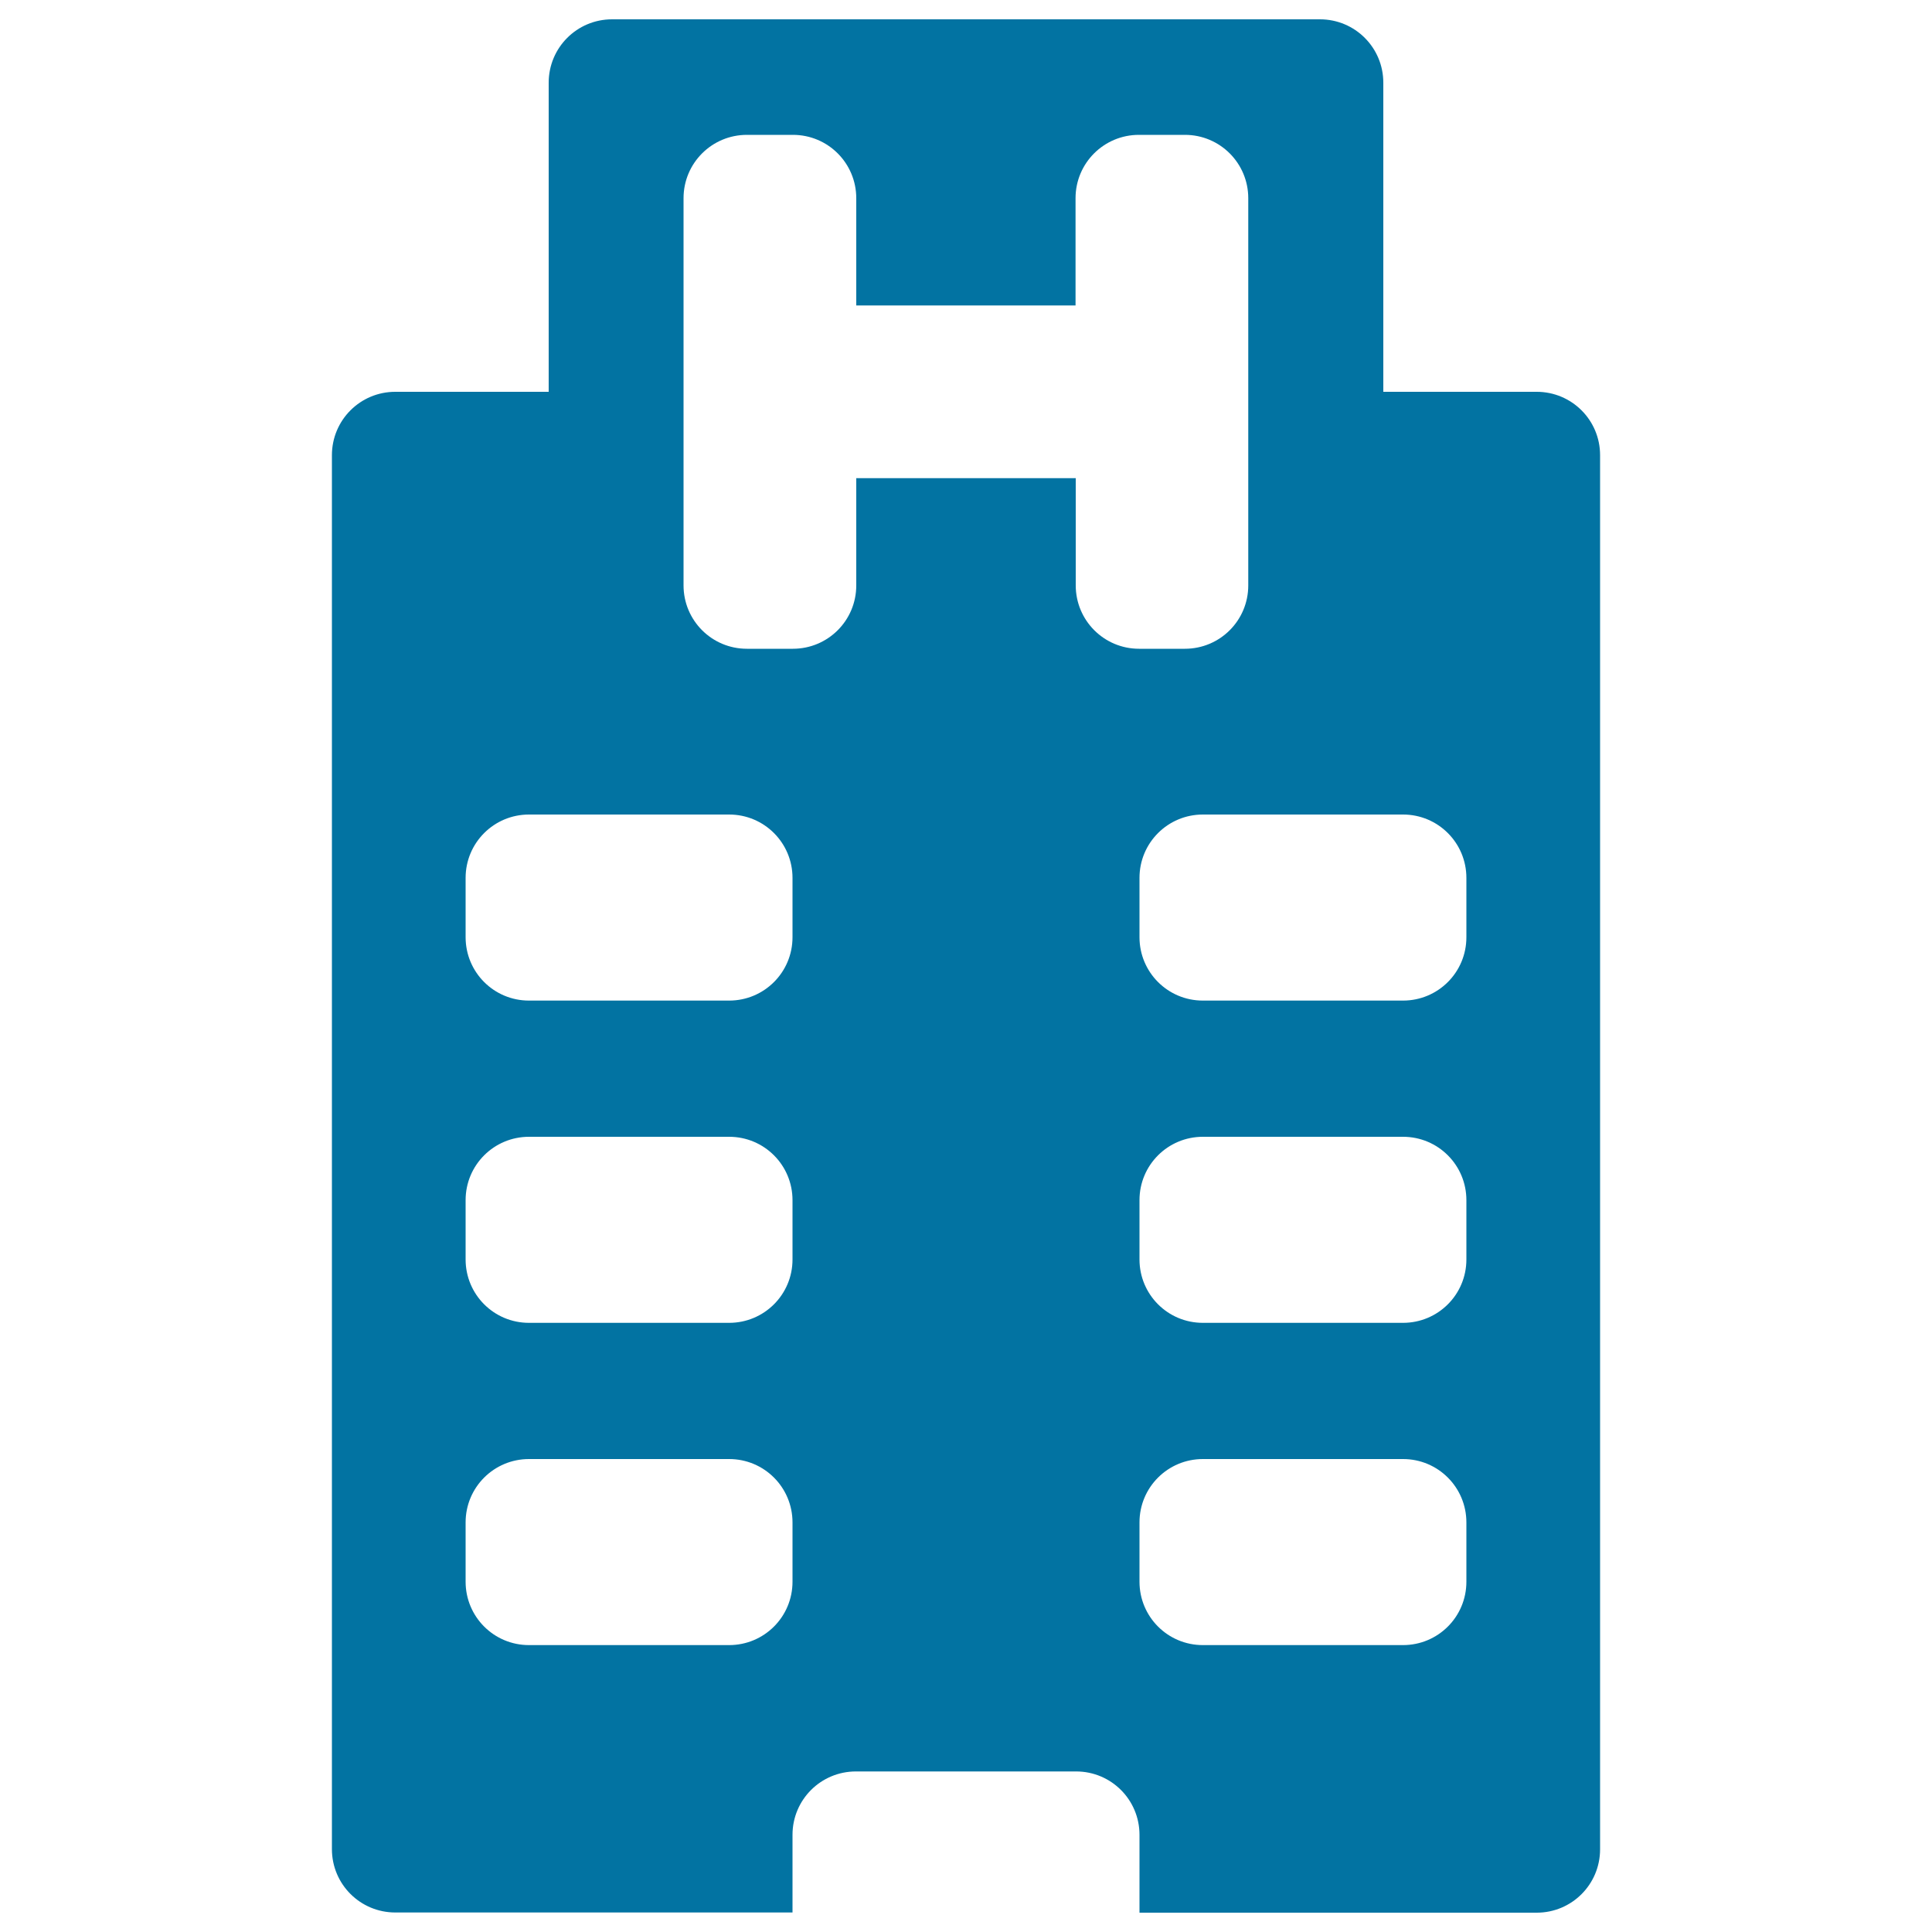 <svg xmlns="http://www.w3.org/2000/svg" viewBox="0 0 1000 1000" style="fill:#0273a2">
<title>Hospital Building SVG icon</title>
<g><path d="M683.2,10H316.8C298.6,10,284,24.7,284,42.8v160h-79.4c-18.2,0-32.8,14.7-32.8,32.8v721.5c0,18.2,14.7,32.8,32.8,32.8h205.6v-40.2c0-18.2,14.7-32.8,32.8-32.8h114c18.2,0,32.8,14.7,32.8,32.8V990h205.6c18.2,0,32.8-14.7,32.8-32.8V235.6c0-18.2-14.7-32.8-32.8-32.8H716v-160C716,24.7,701.4,10,683.2,10z M410.2,818.7c0,18.2-14.7,32.8-32.8,32.8H273.8c-18.2,0-32.8-14.7-32.8-32.8V788c0-18.2,14.7-32.8,32.8-32.8h103.6c18.2,0,32.8,14.7,32.8,32.8V818.7L410.2,818.7z M410.2,651.9c0,18.2-14.7,32.8-32.8,32.8H273.8c-18.2,0-32.8-14.7-32.8-32.8v-30.7c0-18.2,14.7-32.8,32.8-32.8h103.6c18.2,0,32.8,14.7,32.8,32.8V651.9L410.2,651.9z M410.2,485.1c0,18.2-14.7,32.8-32.8,32.8H273.8c-18.2,0-32.8-14.7-32.8-32.8v-30.7c0-18.2,14.7-32.8,32.8-32.8h103.6c18.2,0,32.8,14.7,32.8,32.8V485.1L410.2,485.1z M589.6,335.8c-18.2,0-32.8-14.7-32.8-32.8v-55.5H443.2V303c0,18.2-14.7,32.8-32.8,32.8h-23.8c-18.2,0-32.8-14.7-32.8-32.8V102.6c0-18.2,14.7-32.8,32.8-32.8h23.8c18.2,0,32.8,14.7,32.8,32.8v55.5h113.5v-55.5c0-18.2,14.7-32.8,32.8-32.8h23.8c18.2,0,32.8,14.7,32.8,32.8V303c0,18.2-14.7,32.8-32.8,32.8H589.6z M759,818.7c0,18.2-14.7,32.8-32.8,32.8H622.6c-18.2,0-32.8-14.7-32.8-32.8V788c0-18.2,14.7-32.8,32.8-32.8h103.6c18.2,0,32.8,14.7,32.8,32.8V818.7L759,818.7z M759,651.9c0,18.2-14.7,32.8-32.8,32.8H622.6c-18.2,0-32.8-14.7-32.8-32.8v-30.7c0-18.2,14.7-32.8,32.8-32.8h103.6c18.2,0,32.8,14.7,32.8,32.8V651.9L759,651.9z M726.2,421.6c18.2,0,32.8,14.7,32.8,32.8v30.7c0,18.2-14.7,32.8-32.8,32.8H622.6c-18.2,0-32.8-14.7-32.8-32.8v-30.7c0-18.2,14.7-32.8,32.8-32.8H726.2z"/></g>
</svg>